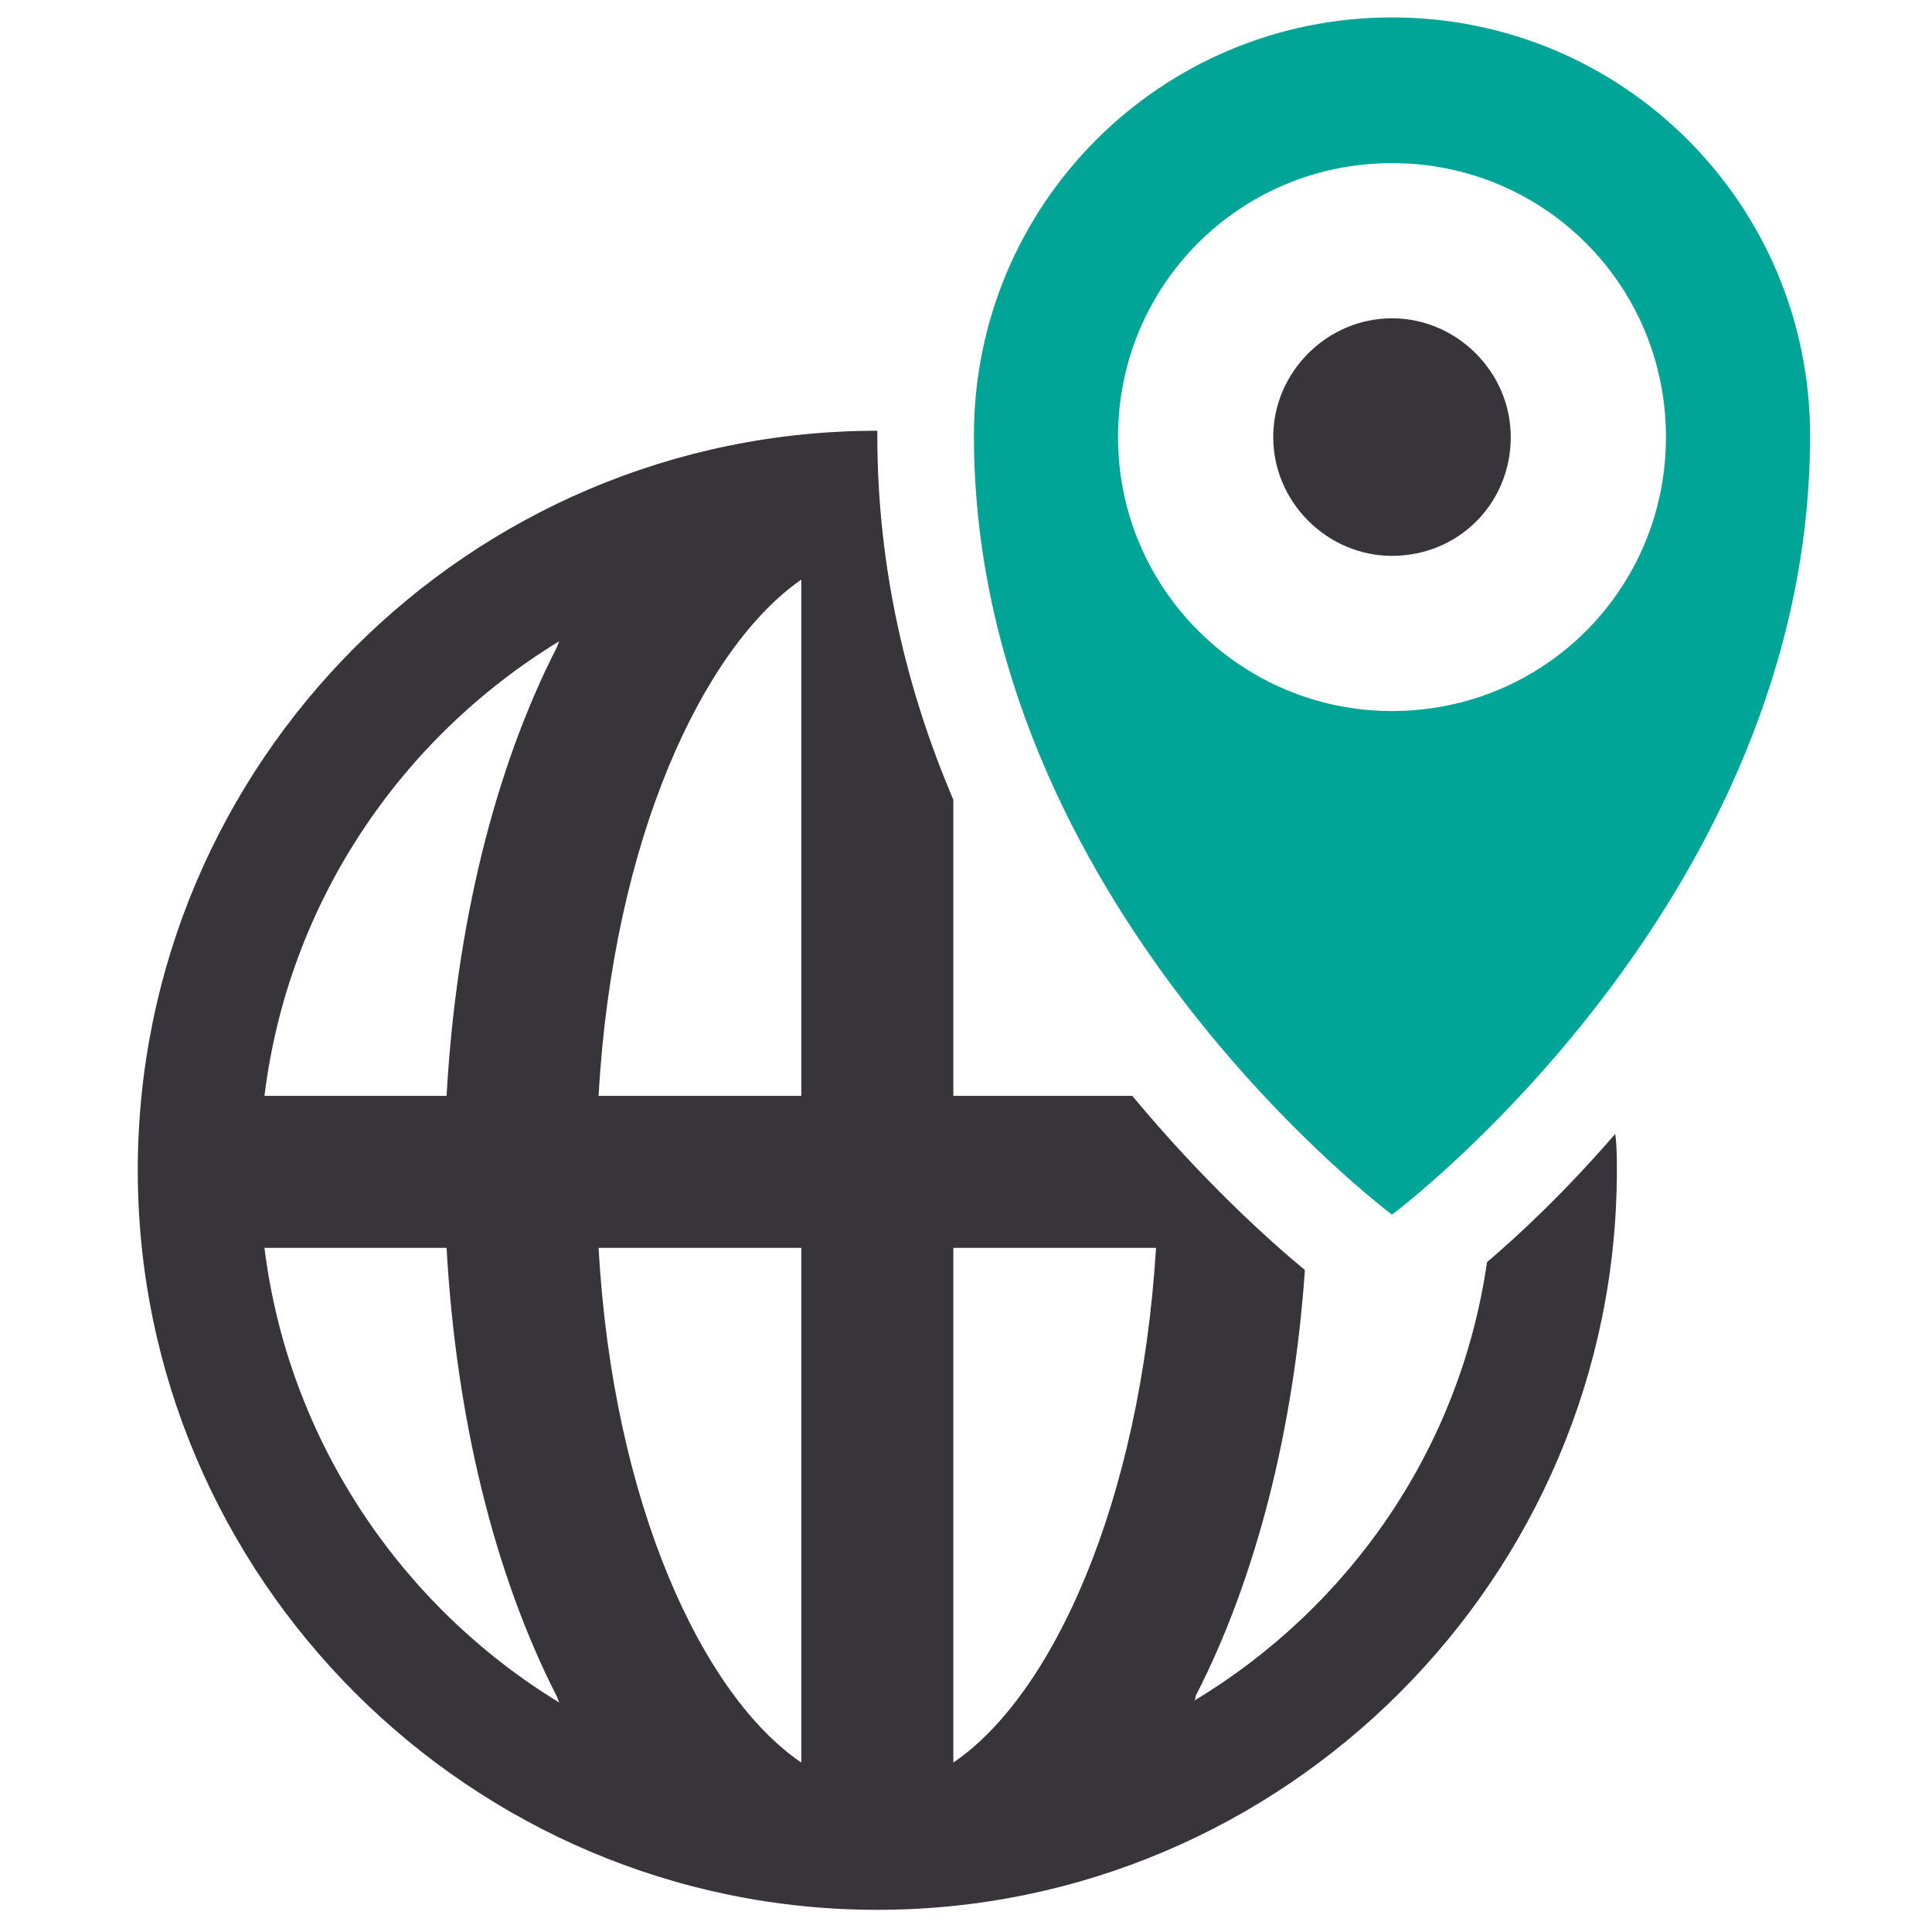 <svg enable-background="new 0 0 122 122" viewBox="0 0 122 122" xmlns="http://www.w3.org/2000/svg"><path d="m87.9 44.9c-9.5 0-17.3-7.7-17.3-17.3s7.7-17.3 17.3-17.3 17.3 7.7 17.3 17.3-7.7 17.3-17.3 17.3m0-43.8c-14.6 0-26.4 11.8-26.4 26.4 0 29.5 26.4 49.2 26.4 49.2s26.4-19.7 26.4-49.2c0-14.6-11.8-26.4-26.4-26.4" fill="#00a598"/><g fill="#37343a"><path d="m87.9 35.1c-4.1 0-7.5-3.4-7.5-7.5s3.4-7.5 7.5-7.5 7.5 3.4 7.5 7.5c0 4.2-3.3 7.5-7.5 7.5"/><path d="m60.2 111.3v-32.5h12.8c-1 16.2-6.6 28.3-12.8 32.5m-9.6-42.1h-12.8c.9-16.2 6.6-28.3 12.8-32.6zm0 42.1c-6.2-4.2-11.9-16.3-12.8-32.5h12.8zm-33.9-32.5h11.5c.6 10.7 3 20.6 7 28.4 0 .1.1.2.1.3-10-6.1-17.1-16.6-18.6-28.7m18.6-38.3c0 .1-.1.2-.1.3-4 7.8-6.4 17.7-7 28.4h-11.5c1.5-12.2 8.6-22.6 18.6-28.7m58.6 39.2c-1.7 11.8-8.7 21.8-18.5 27.7.1-.1.1-.2.1-.3 3.8-7.4 6.2-16.8 6.9-26.9-2.3-1.9-6.5-5.7-10.9-11h-11.3v-18.7c-2.9-6.8-4.8-14.5-4.8-23 0-.1 0-.2 0-.3-25.8 0-46.7 21-46.7 46.7s21 46.7 46.7 46.7 46.7-21 46.7-46.7c0-.8 0-1.5-.1-2.3-3.2 3.7-6.1 6.4-8.1 8.1"/></g></svg>